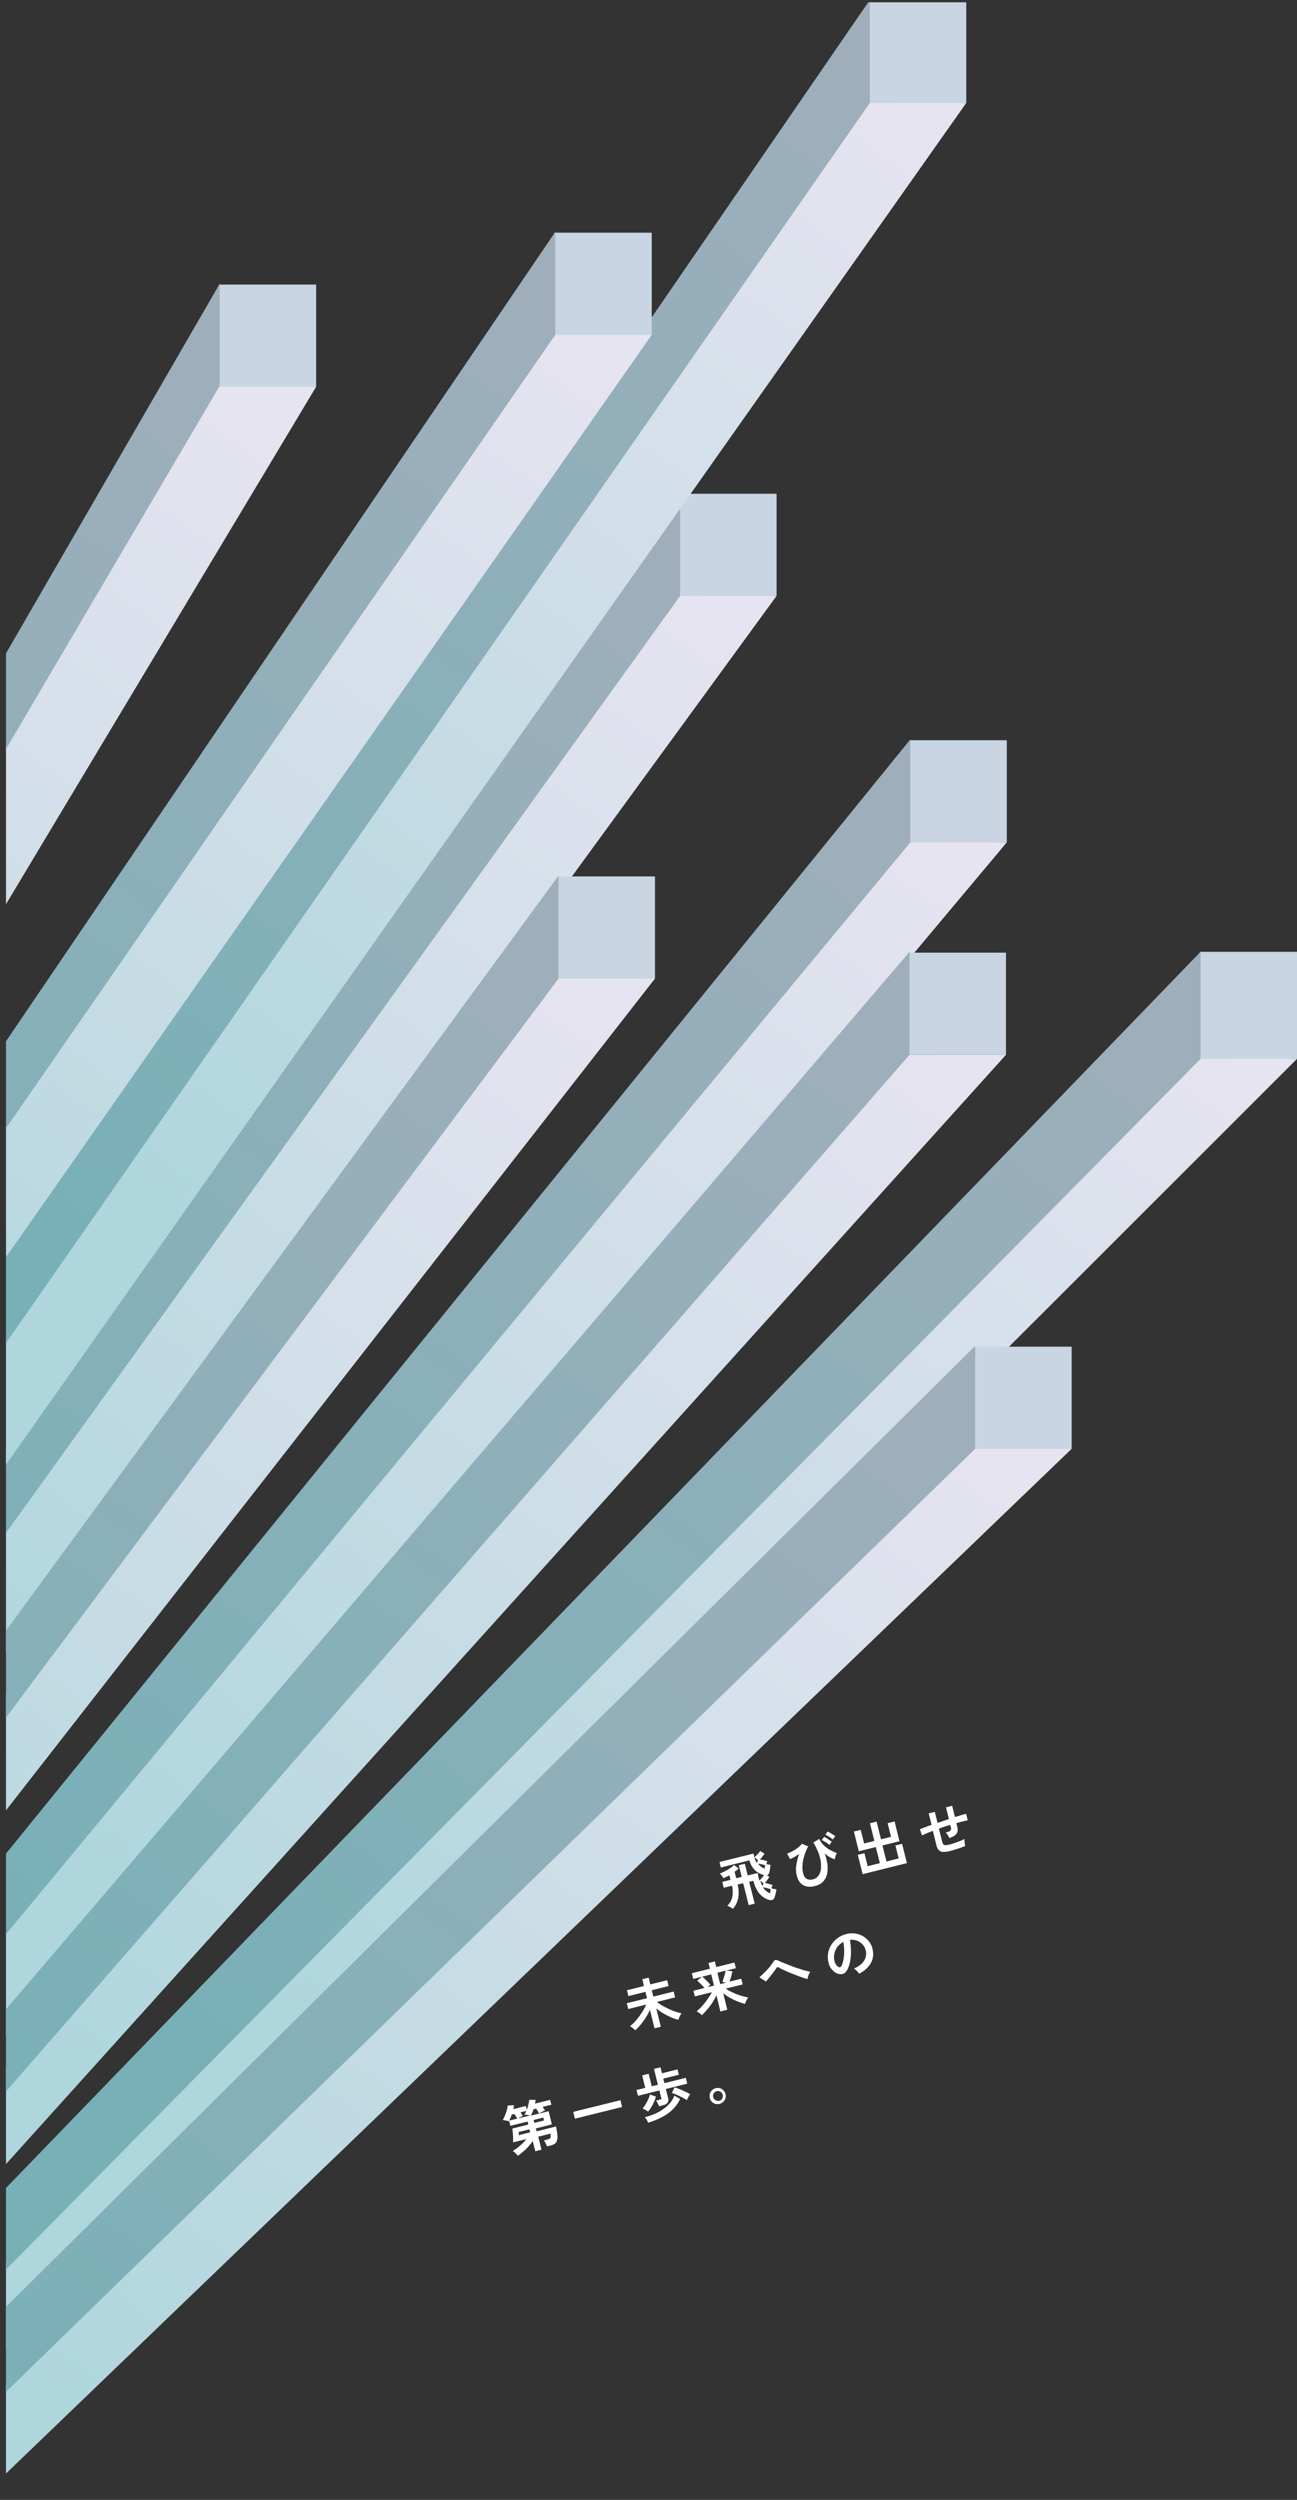 <?xml version="1.0" encoding="UTF-8"?>
<svg id="_レイヤー_1" data-name="レイヤー_1" xmlns="http://www.w3.org/2000/svg" xmlns:xlink="http://www.w3.org/1999/xlink" version="1.1" viewBox="0 0 800 1541.7">
  <rect x="0" y="0" width="800" height="1541.7" fill="#333333" stroke="none"/>
  <!-- Generator: Adobe Illustrator 29.6.1, SVG Export Plug-In . SVG Version: 2.1.1 Build 9)  -->
  <defs>
    <style>
      .st0 {
        fill: none;
      }

      .st1 {
        fill: url(#_名称未設定グラデーション_9);
      }

      .st2 {
        fill: url(#_名称未設定グラデーション_6);
      }

      .st3 {
        fill: url(#_名称未設定グラデーション_5);
      }

      .st4 {
        fill: url(#_名称未設定グラデーション_4);
      }

      .st5 {
        fill: url(#_名称未設定グラデーション_3);
      }

      .st6 {
        fill: url(#_名称未設定グラデーション_2);
      }

      .st7 {
        fill: url(#_名称未設定グラデーション_8);
      }

      .st8 {
        fill: url(#_名称未設定グラデーション_7);
      }

      .st9 {
        fill: #fff;
      }

      .st10 {
        fill: #c9d5e2;
      }

      .st11 {
        fill: url(#_名称未設定グラデーション);
      }

      .st12 {
        clip-path: url(#clippath);
      }

      .st13 {
        fill: url(#_名称未設定グラデーション_14);
      }

      .st14 {
        fill: url(#_名称未設定グラデーション_12);
      }

      .st15 {
        fill: url(#_名称未設定グラデーション_13);
      }

      .st16 {
        fill: url(#_名称未設定グラデーション_18);
      }

      .st17 {
        fill: url(#_名称未設定グラデーション_11);
      }

      .st18 {
        fill: url(#_名称未設定グラデーション_16);
      }

      .st19 {
        fill: url(#_名称未設定グラデーション_17);
      }

      .st20 {
        fill: url(#_名称未設定グラデーション_15);
      }

      .st21 {
        fill: url(#_名称未設定グラデーション_10);
      }
    </style>
    <clipPath id="clippath">
      <rect class="st0" x="3.7" y="1.4" width="797.5" height="1542.8"/>
    </clipPath>
    <linearGradient id="_名称未設定グラデーション" data-name="名称未設定グラデーション" x1="450.9" y1="1355.7" x2="-47.1" y2="685.2" gradientTransform="translate(0 1725.9) scale(1 -1)" gradientUnits="userSpaceOnUse">
      <stop offset="0" stop-color="#e6e4f0"/>
      <stop offset="1" stop-color="#afd6dd"/>
    </linearGradient>
    <linearGradient id="_名称未設定グラデーション_2" data-name="名称未設定グラデーション 2" x1="412.7" y1="1371" x2="-110.3" y2="664.5" gradientTransform="translate(0 1725.9) scale(1 -1)" gradientUnits="userSpaceOnUse">
      <stop offset="0" stop-color="#9eafbb"/>
      <stop offset="1" stop-color="#78b0b8"/>
    </linearGradient>
    <linearGradient id="_名称未設定グラデーション_3" data-name="名称未設定グラデーション 3" x1="367.1" y1="1126.2" x2="-130.9" y2="455.7" gradientTransform="translate(0 1725.9) scale(1 -1)" gradientUnits="userSpaceOnUse">
      <stop offset="0" stop-color="#e6e4f0"/>
      <stop offset="1" stop-color="#afd6dd"/>
    </linearGradient>
    <linearGradient id="_名称未設定グラデーション_4" data-name="名称未設定グラデーション 4" x1="333" y1="1138.6" x2="-190" y2="432.1" gradientTransform="translate(0 1725.9) scale(1 -1)" gradientUnits="userSpaceOnUse">
      <stop offset="0" stop-color="#9eafbb"/>
      <stop offset="1" stop-color="#78b0b8"/>
    </linearGradient>
    <linearGradient id="_名称未設定グラデーション_5" data-name="名称未設定グラデーション 5" x1="577.3" y1="1652.8" x2="79.3" y2="982.3" gradientTransform="translate(0 1725.9) scale(1 -1)" gradientUnits="userSpaceOnUse">
      <stop offset="0" stop-color="#e6e4f0"/>
      <stop offset="1" stop-color="#afd6dd"/>
    </linearGradient>
    <linearGradient id="_名称未設定グラデーション_6" data-name="名称未設定グラデーション 6" x1="540.3" y1="1667.2" x2="17.3" y2="960.7" gradientTransform="translate(0 1725.9) scale(1 -1)" gradientUnits="userSpaceOnUse">
      <stop offset="0" stop-color="#9eafbb"/>
      <stop offset="1" stop-color="#78b0b8"/>
    </linearGradient>
    <linearGradient id="_名称未設定グラデーション_7" data-name="名称未設定グラデーション 7" x1="380.2" y1="1512" x2="-117.8" y2="841.5" gradientTransform="translate(0 1725.9) scale(1 -1)" gradientUnits="userSpaceOnUse">
      <stop offset="0" stop-color="#e6e4f0"/>
      <stop offset="1" stop-color="#afd6dd"/>
    </linearGradient>
    <linearGradient id="_名称未設定グラデーション_8" data-name="名称未設定グラデーション 8" x1="342.4" y1="1527.1" x2="-180.6" y2="820.6" gradientTransform="translate(0 1725.9) scale(1 -1)" gradientUnits="userSpaceOnUse">
      <stop offset="0" stop-color="#9eafbb"/>
      <stop offset="1" stop-color="#78b0b8"/>
    </linearGradient>
    <linearGradient id="_名称未設定グラデーション_9" data-name="名称未設定グラデーション 9" x1="569.6" y1="1221" x2="71.6" y2="550.5" gradientTransform="translate(0 1725.9) scale(1 -1)" gradientUnits="userSpaceOnUse">
      <stop offset="0" stop-color="#e6e4f0"/>
      <stop offset="1" stop-color="#afd6dd"/>
    </linearGradient>
    <linearGradient id="_名称未設定グラデーション_10" data-name="名称未設定グラデーション 10" x1="532.7" y1="1235.3" x2="9.7" y2="528.8" gradientTransform="translate(0 1725.9) scale(1 -1)" gradientUnits="userSpaceOnUse">
      <stop offset="0" stop-color="#9eafbb"/>
      <stop offset="1" stop-color="#78b0b8"/>
    </linearGradient>
    <linearGradient id="_名称未設定グラデーション_11" data-name="名称未設定グラデーション 11" x1="199" y1="1460.9" x2="-299" y2="790.4" gradientTransform="translate(0 1725.9) scale(1 -1)" gradientUnits="userSpaceOnUse">
      <stop offset="0" stop-color="#e6e4f0"/>
      <stop offset="1" stop-color="#afd6dd"/>
    </linearGradient>
    <linearGradient id="_名称未設定グラデーション_12" data-name="名称未設定グラデーション 12" x1="163.7" y1="1474.2" x2="-359.3" y2="767.7" gradientTransform="translate(0 1725.9) scale(1 -1)" gradientUnits="userSpaceOnUse">
      <stop offset="0" stop-color="#9eafbb"/>
      <stop offset="1" stop-color="#78b0b8"/>
    </linearGradient>
    <linearGradient id="_名称未設定グラデーション_13" data-name="名称未設定グラデーション 13" x1="553.1" y1="1102" x2="55.1" y2="431.5" gradientTransform="translate(0 1725.9) scale(1 -1)" gradientUnits="userSpaceOnUse">
      <stop offset="0" stop-color="#e6e4f0"/>
      <stop offset="1" stop-color="#afd6dd"/>
    </linearGradient>
    <linearGradient id="_名称未設定グラデーション_14" data-name="名称未設定グラデーション 14" x1="521.3" y1="1112.4" x2="-1.7" y2="405.9" gradientTransform="translate(0 1725.9) scale(1 -1)" gradientUnits="userSpaceOnUse">
      <stop offset="0" stop-color="#9eafbb"/>
      <stop offset="1" stop-color="#78b0b8"/>
    </linearGradient>
    <linearGradient id="_名称未設定グラデーション_15" data-name="名称未設定グラデーション 15" x1="701.6" y1="1125" x2="203.6" y2="454.5" gradientTransform="translate(0 1725.9) scale(1 -1)" gradientUnits="userSpaceOnUse">
      <stop offset="0" stop-color="#e6e4f0"/>
      <stop offset="1" stop-color="#afd6dd"/>
    </linearGradient>
    <linearGradient id="_名称未設定グラデーション_16" data-name="名称未設定グラデーション 16" x1="667.4" y1="1137.2" x2="144.4" y2="430.7" gradientTransform="translate(0 1725.9) scale(1 -1)" gradientUnits="userSpaceOnUse">
      <stop offset="0" stop-color="#9eafbb"/>
      <stop offset="1" stop-color="#78b0b8"/>
    </linearGradient>
    <linearGradient id="_名称未設定グラデーション_17" data-name="名称未設定グラデーション 17" x1="552.7" y1="889.3" x2="54.7" y2="218.8" gradientTransform="translate(0 1725.9) scale(1 -1)" gradientUnits="userSpaceOnUse">
      <stop offset="0" stop-color="#e6e4f0"/>
      <stop offset="1" stop-color="#afd6dd"/>
    </linearGradient>
    <linearGradient id="_名称未設定グラデーション_18" data-name="名称未設定グラデーション 18" x1="520.4" y1="900.1" x2="-2.6" y2="193.6" gradientTransform="translate(0 1725.9) scale(1 -1)" gradientUnits="userSpaceOnUse">
      <stop offset="0" stop-color="#9eafbb"/>
      <stop offset="1" stop-color="#78b0b8"/>
    </linearGradient>
  </defs>
  <path class="st9" d="M452.1,1177.2c-.5-.4-1.1-.7-1.7-1.1-.6-.3-1.2-.6-1.8-.8,1.6-1.6,2.7-3.5,3.1-5.6.4-2.1.4-4.4-.2-6.8l-5.1,1.3-.9-3.6,5.1-1.3-.7-2.8c-.6.3-1.3.7-1.9,1-.6.3-1.2.6-1.7.8-.2-.3-.4-.6-.7-.9-.3-.4-.5-.8-.8-1.1-.3-.4-.5-.7-.8-.9.7-.2,1.4-.6,2.3-1,.8-.4,1.7-.8,2.5-1.3.8-.5,1.6-1,2.3-1.5.7-.5,1.3-1,1.7-1.4l2.8,2.1c-.6.6-1.4,1.3-2.5,2l1,4,3.4-.8-1.8-7.2,3.7-.9,1.8,7.2,6.2-1.5c.1.9.3,1.7.4,2.5.2.8.4,1.5.6,2.2.4-.4.9-1,1.5-1.6.6-.7,1-1.3,1.4-1.8h0c-1.2-.3-2.4-.8-3.6-1.5-1.2-.7-2.2-1.6-3.2-2.9-1-1.2-1.7-2.8-2.3-4.7l-17.6,4.4-.8-3.4,21-5.2c.2,1.2.5,2.3.8,3.3.4,1,.8,1.8,1.3,2.6l.6-1.9c-.3-.3-.7-.6-1.1-.9-.4-.3-.8-.6-1.1-.7.3-.3.8-.7,1.2-1.2.5-.5,1-1,1.4-1.5.5-.5.8-1,1-1.3l2.7,1.7c-.3.5-.8,1-1.3,1.7-.5.6-1,1.2-1.5,1.8.7.1,1.5.3,2.3.5.8.2,1.6.4,2.2.6,0,.2-.2.5-.3.8-.1.3-.2.6-.3,1,.4,0,.9.2,1.3.3.5,0,.8,0,1.2.1,0,.3,0,.6-.1,1.1,0,.5-.1,1-.2,1.6,0,.6-.2,1.1-.3,1.6-.1.5-.2.8-.4,1.1-.2.6-.6,1-1.2,1.2l1.6.9c-.3.5-.8,1.1-1.3,1.8-.5.7-1,1.3-1.5,1.9.7.1,1.5.3,2.4.6.9.2,1.6.5,2.4.7-.1.2-.2.5-.4.9-.1.4-.3.8-.4,1.1.5.1,1,.3,1.6.4.6.1,1.2.2,1.5.3,0,.4-.1,1-.3,1.7-.1.7-.3,1.4-.5,2.1-.2.7-.4,1.3-.5,1.6-.3.5-.7.9-1.3,1.1-.6.2-1.2.2-1.9,0-2.1-.6-4.1-1.8-5.8-3.7-1.7-1.9-3-4.6-3.9-8.1l-2.6.6,3.4,13.5-3.7.9-3.4-13.5-3.4.8c.7,3.1.8,5.9.3,8.4-.5,2.5-1.6,4.8-3.5,6.8ZM475,1167.5c0-.4.2-.8.2-1.2,0-.4.2-.8.2-1.1-.7-.3-1.4-.6-2.3-.8-.9-.2-1.7-.4-2.5-.5.6.9,1.2,1.6,1.9,2.2.7.6,1.5,1.1,2.4,1.5ZM471.6,1152.4c0-.3.1-.7.2-1.1,0-.4.1-.7.2-1-.7-.2-1.4-.4-2.2-.6-.8-.2-1.6-.3-2.3-.4.6.7,1.2,1.3,1.9,1.9.7.5,1.5.9,2.3,1.3ZM470.3,1163.3l.6-1.9c-.3-.2-.6-.5-1-.8-.4-.3-.7-.5-1-.7.2.6.4,1.2.7,1.8.3.5.5,1.1.8,1.6ZM502.3,1163.2c-2.7.7-5.1.4-7-.7-1.9-1.1-3.2-3.1-3.9-6-.5-2.1-.6-4.2-.2-6.5.4-2.3.9-4.5,1.7-6.7-.9.7-1.9,1.3-2.9,1.9-1,.6-1.9,1-2.7,1.3l-1.8-3.4c.8-.3,1.7-.6,2.6-1.1,1-.5,1.9-1,2.8-1.6.9-.6,1.7-1.2,2.3-1.8.7-.6,1.1-1.1,1.4-1.6l3.9,1.7c-1,1.8-1.8,3.7-2.4,5.7-.6,1.9-1,3.8-1.1,5.7-.2,1.8,0,3.6.4,5.2.4,1.7,1.1,2.8,2.2,3.4,1.1.6,2.3.7,3.8.3,1.4-.3,2.5-1,3.3-2.1.8-1,1.3-2.3,1.6-3.8.2-1.5.2-3.2,0-5-.3-1.8-.8-3.8-1.6-5.8-.8-2-1.8-4.1-3-6l3.6-2.2c.8,1.6,1.8,3,3.1,4.2,1.3,1.2,2.6,2.1,4,2.8,1.4.7,2.6,1.3,3.8,1.7-.2.3-.4.7-.6,1.2-.2.5-.4,1-.5,1.5-.1.5-.2.9-.2,1.2-.9-.3-1.8-.7-2.9-1.3-1.1-.6-2.2-1.4-3.3-2.4.9,2.5,1.4,4.8,1.7,7,.2,2.2.1,4.2-.3,6-.5,1.8-1.3,3.3-2.5,4.5-1.2,1.2-2.8,2.1-4.8,2.6ZM513.8,1134.5c-.6-.6-1.4-1.1-2.3-1.7-.9-.6-1.7-1-2.4-1.3l1.4-2c.4.2.9.4,1.5.8.6.4,1.2.7,1.8,1.1.6.4,1.1.7,1.4,1l-1.5,2ZM511.6,1137.8c-.6-.6-1.4-1.2-2.3-1.7-.9-.6-1.7-1-2.4-1.3l1.4-2c.4.2.9.4,1.5.8.6.4,1.2.8,1.8,1.2.6.4,1.1.7,1.4,1l-1.4,2ZM532.1,1155.8l-3-11.9,4.1-1,2,8,7.5-1.9-2.5-9.9-10.5,2.6-3-12.2,4.2-1,2.1,8.4,6.3-1.6-2.7-10.9,4.1-1,2.7,10.9,6.2-1.5-2.1-8.4,4.3-1.1,3,12.2-10.5,2.6,2.5,9.9,7.5-1.9-2-8,4.1-1,3,11.9-27.3,6.8ZM586.6,1141.4c-2,.5-3.6.7-4.8.7-1.2,0-2.1-.5-2.8-1.2-.7-.7-1.2-1.8-1.5-3.3l-2.1-8.5c-1.4.5-2.6,1-3.8,1.5-1.1.5-2.1.9-2.9,1.3l-1.3-3.8c.8-.3,1.8-.7,3.1-1.2,1.2-.5,2.6-1,4.1-1.5l-1.8-7.1,3.8-.9,1.7,6.8c1.1-.4,2.3-.8,3.5-1.2,1.2-.4,2.4-.8,3.5-1.2l-1.8-7.2,3.8-1,1.7,7c1.4-.4,2.7-.8,3.9-1.2,1.2-.4,2.2-.6,3-.8l1,4c-.9.1-1.9.4-3.1.7-1.2.3-2.5.6-3.9,1l.5,2.1c.3,1.2.4,2.2.2,3.1-.2.9-.7,1.6-1.5,2.3-.8.6-1.9,1.2-3.5,1.7-.2-.5-.6-1.1-1-1.8-.4-.6-.9-1.1-1.3-1.5,1.4-.4,2.3-.8,2.8-1.2.5-.5.7-1,.5-1.7l-.5-1.9c-1.1.3-2.3.7-3.5,1.1-1.2.4-2.3.8-3.5,1.2l2.1,8.3c.2.7.4,1.2.7,1.5.3.3.8.4,1.4.4.6,0,1.5-.2,2.6-.4.8-.2,1.8-.5,2.9-.9s2.2-.8,3.3-1.2c1.1-.4,2.1-.9,2.8-1.3,0,.4,0,.9,0,1.5,0,.5.1,1.1.2,1.6,0,.5.2.9.3,1.2-1.3.6-2.7,1.1-4.3,1.6-1.6.5-3,1-4.4,1.3Z"/>
  <path class="st9" d="M403.7,1250.8l-2.8-11.3c-1,2.2-2.3,4.4-3.8,6.6-1.5,2.1-3.2,4.1-5.2,6-.3-.3-.6-.6-1-.9-.4-.3-.8-.7-1.3-1-.4-.3-.8-.5-1-.6.9-.8,1.9-1.6,2.9-2.7,1-1.1,1.9-2.2,2.8-3.4.9-1.2,1.7-2.5,2.5-3.7.7-1.3,1.3-2.5,1.8-3.6l-11.1,2.8-.9-3.6,12.5-3.1-1-3.9-10.5,2.6-.9-3.6,10.5-2.6-1-4.2,3.9-1,1,4.2,10.4-2.6.9,3.6-10.4,2.6,1,3.9,12.5-3.1.9,3.6-11.2,2.8c1.3,1.1,2.9,2.1,4.6,3,1.8.9,3.6,1.8,5.4,2.5,1.9.7,3.6,1.2,5.2,1.5-.3.3-.5.7-.8,1.2-.3.5-.5,1-.7,1.5-.2.5-.4.9-.5,1.3-1.4-.3-2.9-.8-4.5-1.5-1.6-.7-3.1-1.5-4.7-2.4-1.6-.9-3-2-4.4-3.1l2.8,11.3-3.9,1ZM444.4,1240.7l-2.5-10.2c-1,2.2-2.3,4.4-3.8,6.4-1.5,2.1-3.3,4-5.2,5.9-.2-.3-.6-.6-1-.9-.4-.3-.8-.6-1.2-.9-.4-.3-.7-.5-1-.6,1.1-.9,2.3-2,3.4-3.3,1.2-1.3,2.3-2.7,3.3-4.2,1.1-1.5,2-2.9,2.7-4.3l-10.5,2.6-.9-3.5,6.8-1.7c-.4-.5-.8-1-1.4-1.6-.5-.6-1.1-1.1-1.6-1.6-.5-.5-1-.9-1.4-1.3l2.8-2.4-5.3,1.3-.9-3.5,11.2-2.8-.9-3.5,3.9-1,.9,3.5,11.2-2.8.9,3.5-5.8,1.4,3.7.5c-.2.9-.5,1.9-.8,3.1-.3,1.2-.7,2.3-1,3.3l7.2-1.8.9,3.5-10.5,2.6c1.4.9,2.8,1.7,4.4,2.4,1.6.8,3.2,1.4,4.9,1.9,1.6.5,3.2.9,4.6,1.2-.3.3-.5.7-.8,1.2-.3.5-.5.9-.7,1.4-.2.5-.4,1-.4,1.3-1.4-.3-2.9-.8-4.4-1.4-1.6-.6-3.1-1.4-4.7-2.2-1.6-.9-3-1.8-4.4-2.9l2.5,10.1-3.9,1ZM436.4,1225.5l4-1-1.7-6.9-5.6,1.4c.6.4,1.2.9,1.8,1.6.7.6,1.3,1.2,1.8,1.8.6.6,1.1,1.1,1.4,1.6l-1.8,1.7ZM444.3,1223.6l3.5-.9c-.4,0-.8-.2-1.2-.3-.4,0-.7-.2-1-.2.2-.6.5-1.3.7-2.1.3-.9.5-1.7.8-2.6.2-.9.4-1.6.5-2.2l-5.1,1.3,1.7,6.9ZM498.1,1220.5c-.8-.2-1.8-.5-3-.9-1.2-.4-2.5-.9-3.8-1.4-1.4-.5-2.7-1.1-4.1-1.6-1.4-.6-2.6-1.1-3.8-1.7-1.2-.5-2.2-1-3-1.5-.4-.2-.7-.3-.9-.3s-.4.2-.6.6c-.5.8-1.1,1.7-1.9,2.7-.7.9-1.5,1.9-2.3,2.9-.8,1-1.5,1.9-2.3,2.7l-4-2.6c.6-.5,1.3-1.1,2.1-1.9.8-.8,1.6-1.6,2.5-2.5.8-.9,1.6-1.8,2.3-2.7.7-.9,1.3-1.7,1.7-2.4.4-.7.9-1.1,1.3-1.2.5,0,1.1,0,1.9.5.6.3,1.5.7,2.7,1.2,1.2.5,2.6,1,4.1,1.6,1.5.6,3,1.2,4.6,1.7,1.6.5,3.1,1,4.5,1.4,1.4.4,2.7.7,3.7.9-.2.3-.5.8-.8,1.3-.2.5-.4,1.1-.6,1.7-.2.6-.3,1.1-.3,1.5ZM529.9,1217.2c-.2-.3-.4-.7-.8-1.1-.4-.4-.8-.8-1.2-1.2-.4-.4-.8-.7-1.2-.9,2.9-1.2,5-2.8,6.2-4.7,1.2-1.9,1.6-3.9,1.2-6-.3-1.7-1-3-2-4.1-1-1.1-2.2-1.9-3.6-2.4-1.4-.5-2.8-.7-4.2-.5.3,2.1.5,4.3.6,6.5,0,2.3-.1,4.4-.5,6.5-.3,2.1-1,3.9-1.8,5.5-.7,1.2-1.4,2-2.2,2.3-.8.4-1.7.5-2.8.3-1-.2-2-.6-2.9-1.3-.9-.7-1.7-1.6-2.4-2.6-.7-1.1-1.1-2.3-1.4-3.7-.4-2-.4-4,0-5.9.4-1.9,1.2-3.6,2.3-5.2,1.1-1.6,2.5-2.9,4.2-4,1.7-1.1,3.6-1.8,5.7-2.2,1.7-.3,3.4-.3,5,0,1.6.3,3.2.9,4.6,1.8,1.4.9,2.6,2,3.6,3.4,1,1.4,1.7,3,2,4.8.6,3.1.2,5.9-1.3,8.4-1.5,2.5-3.8,4.6-6.9,6.2ZM517.4,1213.2c.3.1.6.1.8,0s.5-.3.7-.6c.6-1,1-2.3,1.3-3.9.3-1.6.5-3.4.5-5.3,0-1.9-.2-3.9-.5-5.8-1.4.7-2.6,1.7-3.6,2.9-.9,1.2-1.6,2.6-1.9,4.1-.4,1.5-.4,3,0,4.6.2,1,.6,1.9,1.1,2.6.5.7,1.1,1.1,1.7,1.4Z"/>
  <path class="st9" d="M319.1,1329.1c-.3-.4-.8-.9-1.3-1.4s-1.1-.9-1.5-1.2c.9-.6,1.9-1.2,2.9-2,1-.8,2-1.6,2.9-2.5,1-.9,1.8-1.8,2.6-2.8l-8.2,2c0-.6,0-1.2,0-2,0-.8,0-1.6-.1-2.4,0-.8-.1-1.6-.2-2.3,0-.7-.1-1.3-.2-1.8l9.9-2.5-.5-1.8-10.6,2.6-.8-3.2,13.1-3.2c-.3,0-.7-.2-1.1-.2-.5,0-.9-.2-1.4-.2-.5,0-.8-.1-1.1-.1.2-.3.4-.7.6-1.1.2-.4.4-.8.5-1.2l-3.6.9c.3.4.6.8.8,1.2.3.4.5.7.7,1-.3.1-.6.3-1.1.5-.5.2-.9.5-1.3.7-.4.2-.8.4-1,.6-.2-.4-.5-.8-.8-1.4-.4-.6-.7-1.1-1.1-1.6l-1.6.4c-.2.8-.5,1.5-.8,2.2-.3.7-.6,1.3-.9,1.9-.2-.1-.6-.2-1.1-.3-.5-.1-1-.2-1.5-.3-.5-.1-.9-.2-1.2-.2.5-.8,1-1.8,1.4-2.8.4-1.1.8-2.1,1.1-3.2.3-1.1.5-2,.5-2.9l3.9-.2c0,.7-.2,1.5-.4,2.4l7.7-1.9.6,2.4c.4-1,.7-2.1,1-3.2.3-1.1.4-2.1.5-3h4c0,.3-.1.7-.2,1.1,0,.4-.1.8-.2,1.2l9.3-2.3.8,3-5.4,1.3c.3.4.6.8.8,1.2.3.4.5.7.7,1-.3.1-.8.3-1.3.6-.5.2-.9.5-1.4.7-.4.2-.8.4-1,.6-.2-.4-.5-.9-.8-1.5-.4-.6-.7-1.1-1-1.5l-1.6.4c-.3.7-.5,1.4-.8,2.1-.3.7-.6,1.3-.8,1.8l10.9-2.7,2,8.1-9.9,2.5.5,1.8,12-3c.4,2.2.7,4,.8,5.4.1,1.4,0,2.5-.3,3.4-.3.8-.7,1.5-1.4,1.9-.7.5-1.6.9-2.8,1.1l-1.9.5c-.2-.6-.5-1.3-.9-2-.3-.7-.7-1.3-1-1.7l2.3-.6c.6-.2,1-.3,1.3-.5.3-.2.4-.5.5-1,0-.5,0-1.2,0-2.1l-7.6,1.9,2,8-3.8,1-1.6-6.3c-.8,1.1-1.7,2.3-2.7,3.4-1,1.1-2,2.2-3.2,3.1-1.1,1-2.2,1.8-3.3,2.6ZM320.2,1316.7l6.8-1.7-.5-1.8-6.5,1.6s0,.2,0,.5c0,.3,0,.6,0,.9,0,.3,0,.5,0,.6ZM329.6,1309.2l6-1.5-.5-1.8-6,1.5.5,1.8ZM354.6,1306.6l-1-4.2,29.1-7.2,1,4.2-29.1,7.2ZM406.5,1298.9c-.2-.5-.5-1.1-.8-1.8-.4-.7-.7-1.3-1-1.7l2.2-.5c.5-.1.8-.3.9-.4.2-.2.2-.5,0-1l-1.1-4.3-13.2,3.3-.9-3.6,5.4-1.3-1.9-7.7,4-1,1.9,7.7,3.8-.9-2.4-9.8,4-1,.9,3.7,9.6-2.4.8,3.3-9.6,2.4.7,2.8,13.2-3.3.9,3.6-13.2,3.3,1.4,5.6c.3,1.2.2,2.2-.4,2.9-.5.7-1.5,1.3-3,1.6l-2.4.6ZM399.9,1309.2c-.1-.3-.4-.7-.6-1.2-.3-.5-.5-.9-.8-1.3-.3-.4-.5-.8-.8-1,2.1-.5,4.1-1.2,6-2,1.9-.8,3.7-1.8,5.4-3,1.6-1.1,3-2.4,4.2-3.8,1.2-1.4,2.1-2.9,2.6-4.5l3.6,2c-1.2,2.6-2.8,4.8-4.8,6.7-1.9,1.9-4.2,3.4-6.7,4.7-2.5,1.3-5.3,2.4-8.2,3.3ZM423.7,1295.2c-.5-.4-1.2-.8-2-1.2-.8-.4-1.6-.9-2.5-1.3-.9-.4-1.7-.8-2.6-1.2-.8-.3-1.6-.6-2.2-.8l1.7-3.4c.7.2,1.5.4,2.3.8.9.3,1.8.7,2.7,1.1.9.4,1.8.8,2.6,1.2.8.4,1.5.8,2,1.1-.2.3-.5.7-.8,1.2-.3.5-.5,1-.8,1.5-.2.4-.4.8-.5,1.2ZM399.8,1302.3c-.4-.4-1-.7-1.7-1.1-.7-.4-1.3-.7-1.8-.8.6-.7,1.2-1.5,1.8-2.5.6-1,1.2-2.1,1.7-3.2.5-1.1.9-2.1,1.1-3l3.7,1.3c-.3,1.1-.7,2.2-1.2,3.3-.5,1.1-1.1,2.2-1.7,3.2-.6,1-1.2,1.9-1.9,2.7ZM443.9,1297.5c-.9.2-1.7.2-2.6,0-.8-.2-1.6-.7-2.2-1.3-.6-.6-1.1-1.4-1.3-2.3-.2-.9-.2-1.8,0-2.6.3-.8.7-1.6,1.3-2.2.6-.6,1.4-1,2.3-1.3.9-.2,1.8-.2,2.6,0,.9.2,1.6.7,2.2,1.3.6.6,1,1.4,1.3,2.2.2.9.2,1.8,0,2.7-.3.8-.7,1.6-1.4,2.2-.6.6-1.4,1-2.3,1.3ZM443.5,1295.7c.8-.2,1.5-.7,1.9-1.4.4-.8.6-1.5.4-2.4-.2-.8-.7-1.4-1.4-1.9-.7-.5-1.5-.6-2.3-.4-.8.2-1.4.7-1.9,1.4-.4.7-.5,1.5-.3,2.3.2.8.7,1.5,1.4,1.9.7.4,1.5.5,2.3.3Z"/>
  <g class="st12">
    <g>
      <g>
        <path class="st11" d="M-40.5,1079.5L479,367.5l-60.5-1.5L-93.5,1079.5h53Z"/>
        <rect class="st10" x="419" y="304.5" width="60" height="63"/>
        <path class="st6" d="M-95,1034L419.5,304v63.5L-95,1082.5v-48.5Z"/>
      </g>
      <g>
        <path class="st5" d="M-145.4,1307.5L404,603.5l-59.5-1.5L-198.4,1307.5h53Z"/>
        <rect class="st10" x="344" y="540.5" width="60" height="63"/>
        <path class="st4" d="M-170,1243L344.5,540v63.5L-170,1291.5v-48.5Z"/>
      </g>
      <g>
        <path class="st3" d="M-142.5,1110.5L596,63.5l-60.5-2.5L-195.5,1110.5h53Z"/>
        <rect class="st10" x="536" y=".5" width="60" height="63"/>
        <path class="st2" d="M-225,1108L536.5,0v63.5L-225,1156.5v-48.5Z"/>
      </g>
      <g>
        <path class="st8" d="M-114.4,944L402,206.5l-61-4L-167.4,944h53Z"/>
        <rect class="st10" x="342" y="143.5" width="60" height="63"/>
        <path class="st7" d="M-172,901L342.5,143v63.5L-172,949.5v-48.5Z"/>
      </g>
      <g>
        <path class="st1" d="M-6.5,1268l627.5-748.5-59.5-1.5L-59.5,1268H-6.5Z"/>
        <rect class="st10" x="561" y="456.5" width="60" height="63"/>
        <path class="st21" d="M-44.5,1202.5L561.5,456v63.5L-44.5,1251v-48.5Z"/>
      </g>
      <g>
        <path class="st17" d="M-261.5,1000L195,238.5l-60-2.5-449.5,764h53Z"/>
        <rect class="st10" x="135" y="175.5" width="60" height="63"/>
        <path class="st14" d="M-343,1002.5L135.5,175v63l-478.5,813v-48.5Z"/>
      </g>
      <g>
        <path class="st15" d="M-67.9,1414l688.4-763.5h-60.5L-120.9,1414h53Z"/>
        <rect class="st10" x="560.5" y="587.5" width="60" height="63"/>
        <path class="st13" d="M-91.5,1350.5l652.5-763.5v63.5L-91.5,1399v-48.5Z"/>
      </g>
      <g>
        <path class="st20" d="M-58.5,1511l858.5-858-58-2.5L-111.5,1511h53Z"/>
        <rect class="st10" x="740" y="587" width="60" height="66"/>
        <path class="st18" d="M-82,1438l822.5-851v66L-82,1486.5v-48.5Z"/>
      </g>
      <g>
        <path class="st19" d="M-207,1728l868-834.5-61.5-4-859.5,838.5h53Z"/>
        <rect class="st10" x="601" y="830.5" width="60" height="63"/>
        <path class="st16" d="M-208,1632.5l809.5-802.5v63.5L-208,1681v-48.5Z"/>
      </g>
    </g>
  </g>
</svg>